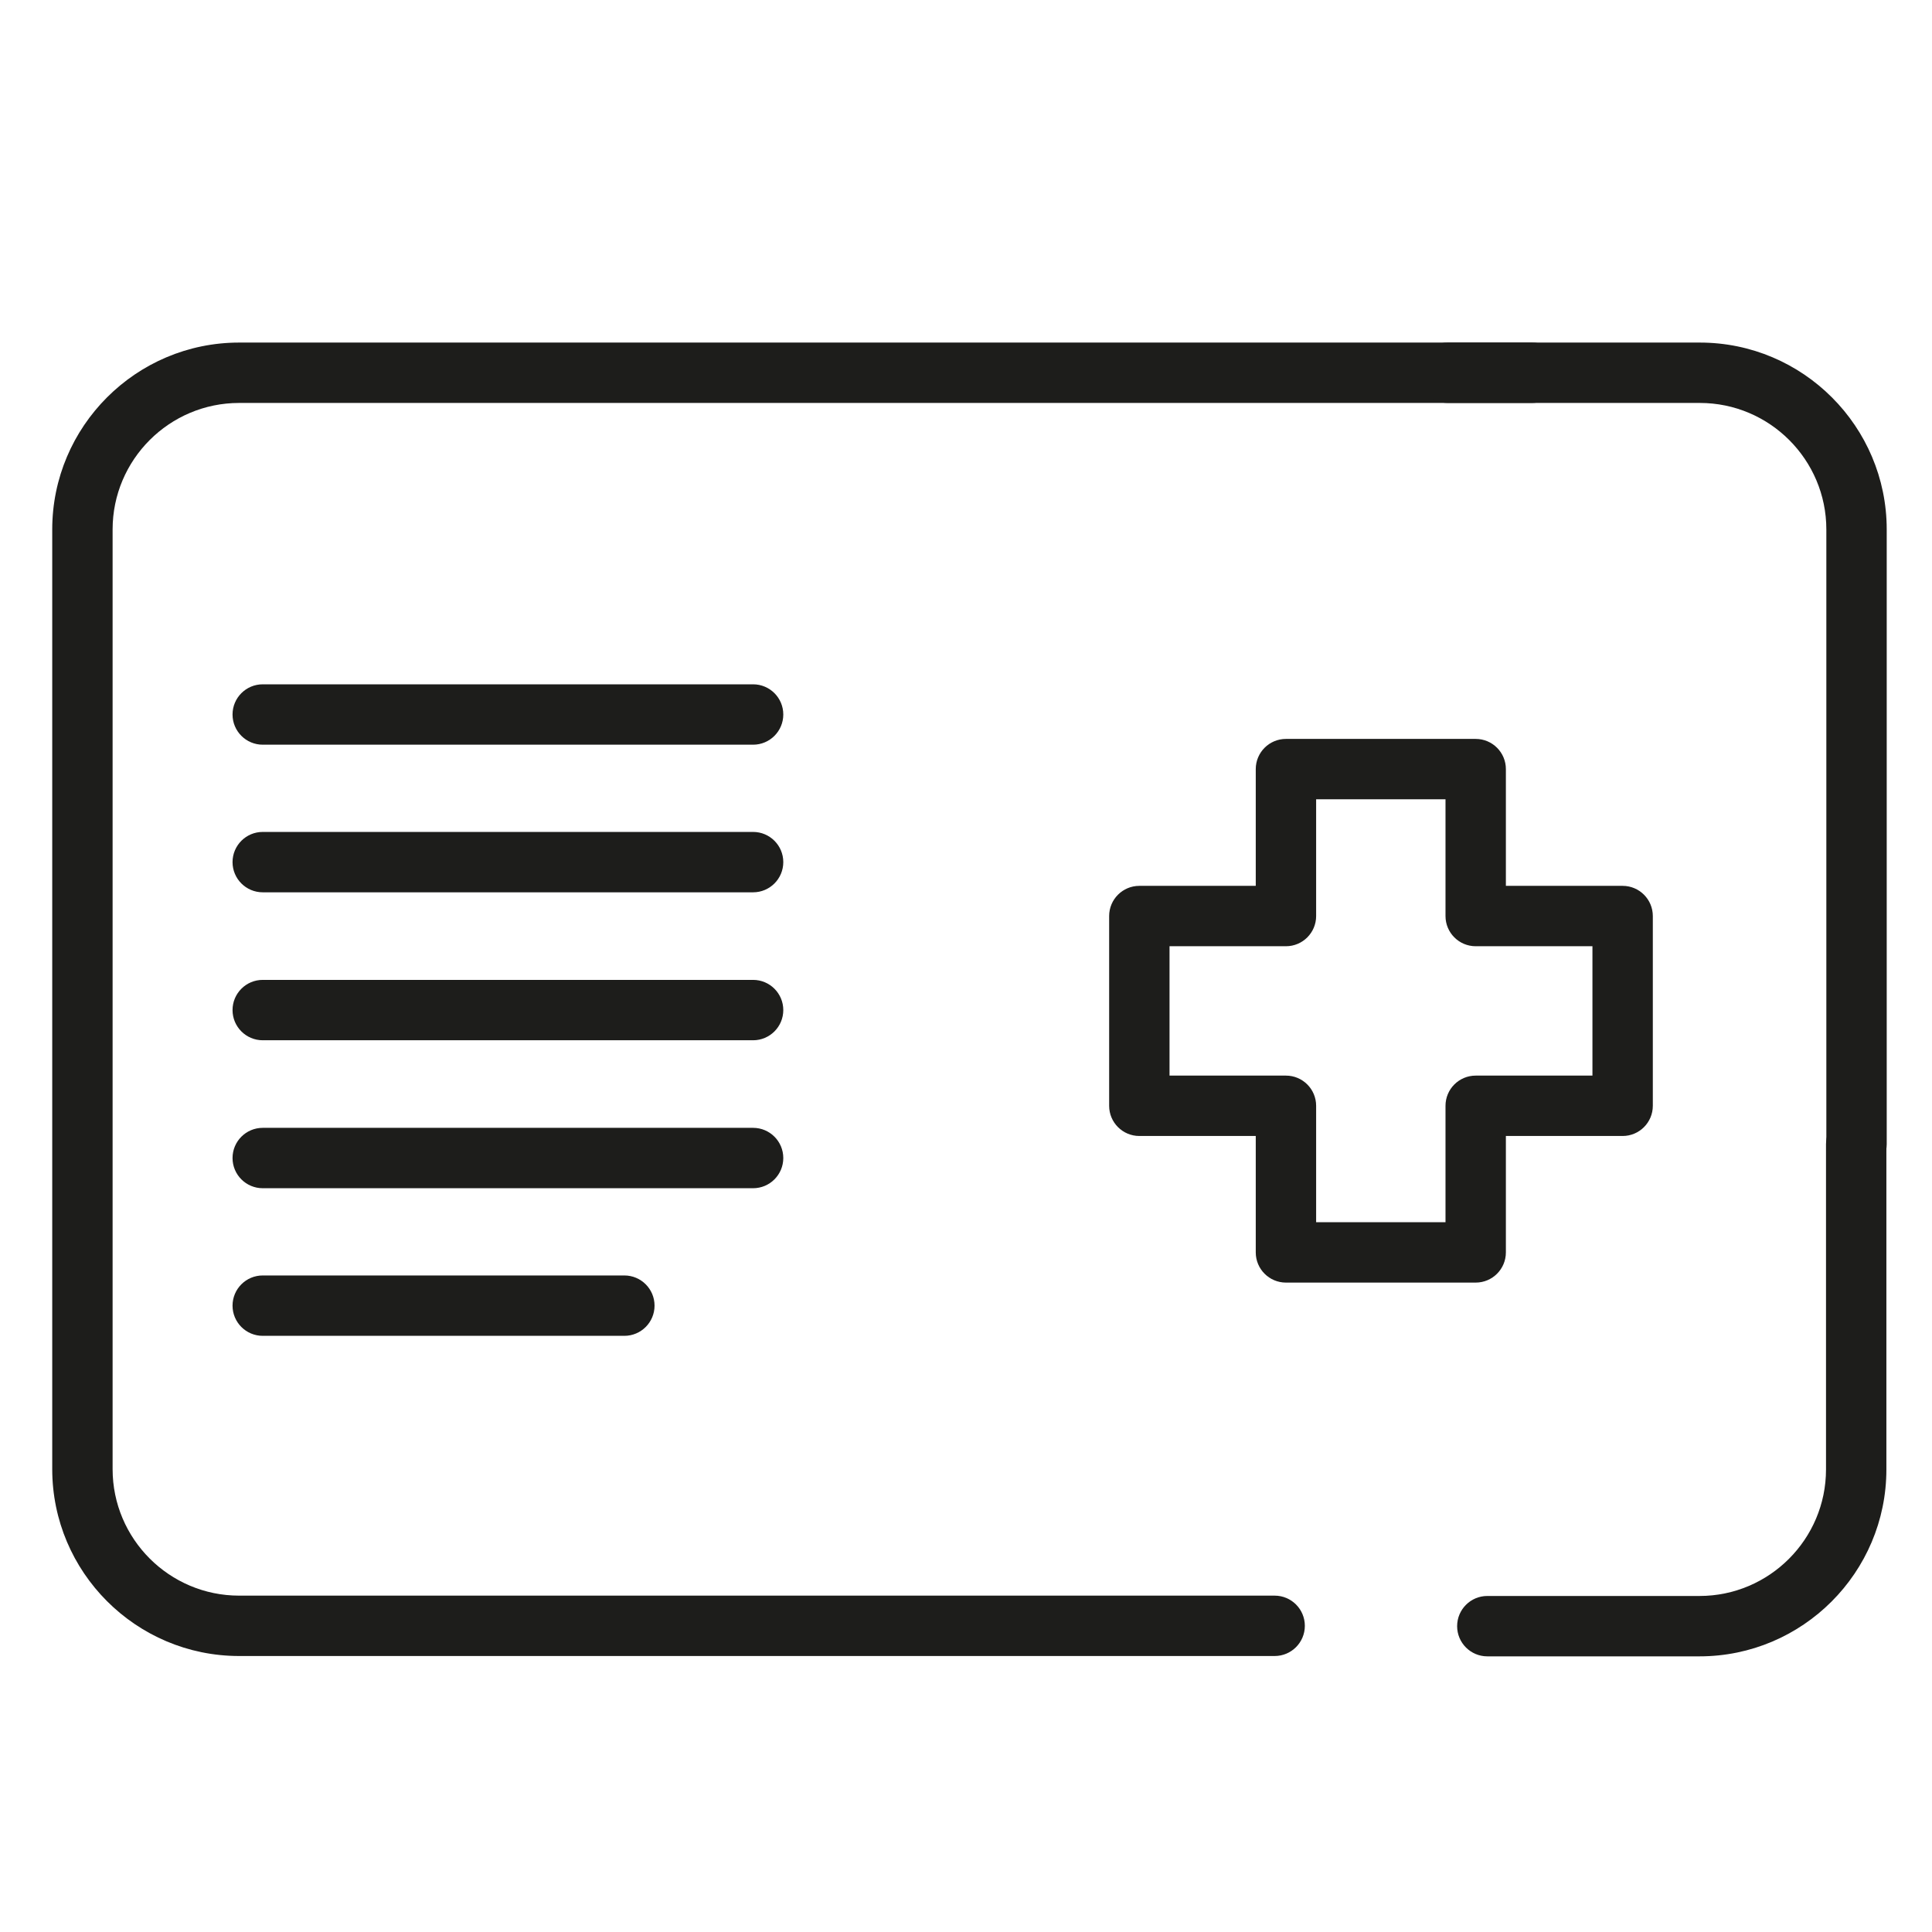 <?xml version="1.0" encoding="UTF-8"?>
<svg id="Capa_1" data-name="Capa 1" xmlns="http://www.w3.org/2000/svg" baseProfile="tiny" version="1.2" viewBox="0 0 512.002 512.002">
  <g>
    <path d="M199.581,236.472H69.626c-4.418,0-8-3.582-8-8s3.582-8,8-8h129.955c4.418,0,8,3.582,8,8s-3.582,8-8,8Z" fill="#1d1d1b" stroke-width="0"/>
    <path d="M199.581,197.352H69.626c-4.418,0-8-3.582-8-8s3.582-8,8-8h129.955c4.418,0,8,3.582,8,8s-3.582,8-8,8Z" fill="#1d1d1b" stroke-width="0"/>
    <path d="M199.581,275.682H69.626c-4.418,0-8-3.582-8-8s3.582-8,8-8h129.955c4.418,0,8,3.582,8,8s-3.582,8-8,8Z" fill="#1d1d1b" stroke-width="0"/>
    <path d="M199.581,314.892H69.626c-4.418,0-8-3.582-8-8s3.582-8,8-8h129.955c4.418,0,8,3.582,8,8s-3.582,8-8,8Z" fill="#1d1d1b" stroke-width="0"/>
    <path d="M165.462,354.012h-95.836c-4.418,0-8-3.582-8-8s3.582-8,8-8h95.836c4.418,0,8,3.582,8,8s-3.582,8-8,8Z" fill="#1d1d1b" stroke-width="0"/>
  </g>
  <path d="M391.075,339.901h-50.285c-4.418,0-8-3.582-8-8v-30.853h-30.853c-4.418,0-8-3.582-8-8v-50.286c0-4.418,3.582-8,8-8h30.853v-30.941c0-4.418,3.582-8,8-8h50.285c4.418,0,8,3.582,8,8v30.941h30.941c4.418,0,8,3.582,8,8v50.286c0,4.418-3.582,8-8,8h-30.941v30.853c0,4.418-3.582,8-8,8ZM348.79,323.901h34.285v-30.853c0-4.418,3.582-8,8-8h30.941v-34.286h-30.941c-4.418,0-8-3.582-8-8v-30.941h-34.285v30.941c0,4.418-3.582,8-8,8h-30.853v34.286h30.853c4.418,0,8,3.582,8,8v30.853Z" fill="#1d1d1b" stroke-width="0"/>
  <g>
    <path d="M337.798,438.862H63.374c-27.312,0-49.532-22.22-49.532-49.532v-249.013c0-27.312,22.22-49.532,49.532-49.532h342.626c4.418,0,8,3.582,8,8s-3.582,8-8,8H63.374c-18.489,0-33.532,15.042-33.532,33.532v249.013c0,18.489,15.042,33.532,33.532,33.532h274.424c4.418,0,8,3.582,8,8s-3.582,8-8,8Z" fill="#1d1d1b" stroke-width="0"/>
    <path d="M450.381,438.951h-56.225c-4.418,0-8-3.582-8-8s3.582-8,8-8h56.225c18.489,0,33.532-15.042,33.532-33.531v-86.19c0-4.418,3.582-8,8-8s8,3.582,8,8v86.19c0,27.312-22.22,49.531-49.532,49.531Z" fill="#1d1d1b" stroke-width="0"/>
    <path d="M492.002,311.23c-4.418,0-8-3.582-8-8v-162.913c0-18.49-15.043-33.532-33.532-33.532h-66.809c-4.418,0-8-3.582-8-8s3.582-8,8-8h66.809c27.312,0,49.532,22.22,49.532,49.532v162.913c0,4.418-3.582,8-8,8Z" fill="#1d1d1b" stroke-width="0"/>
  </g>
</svg>